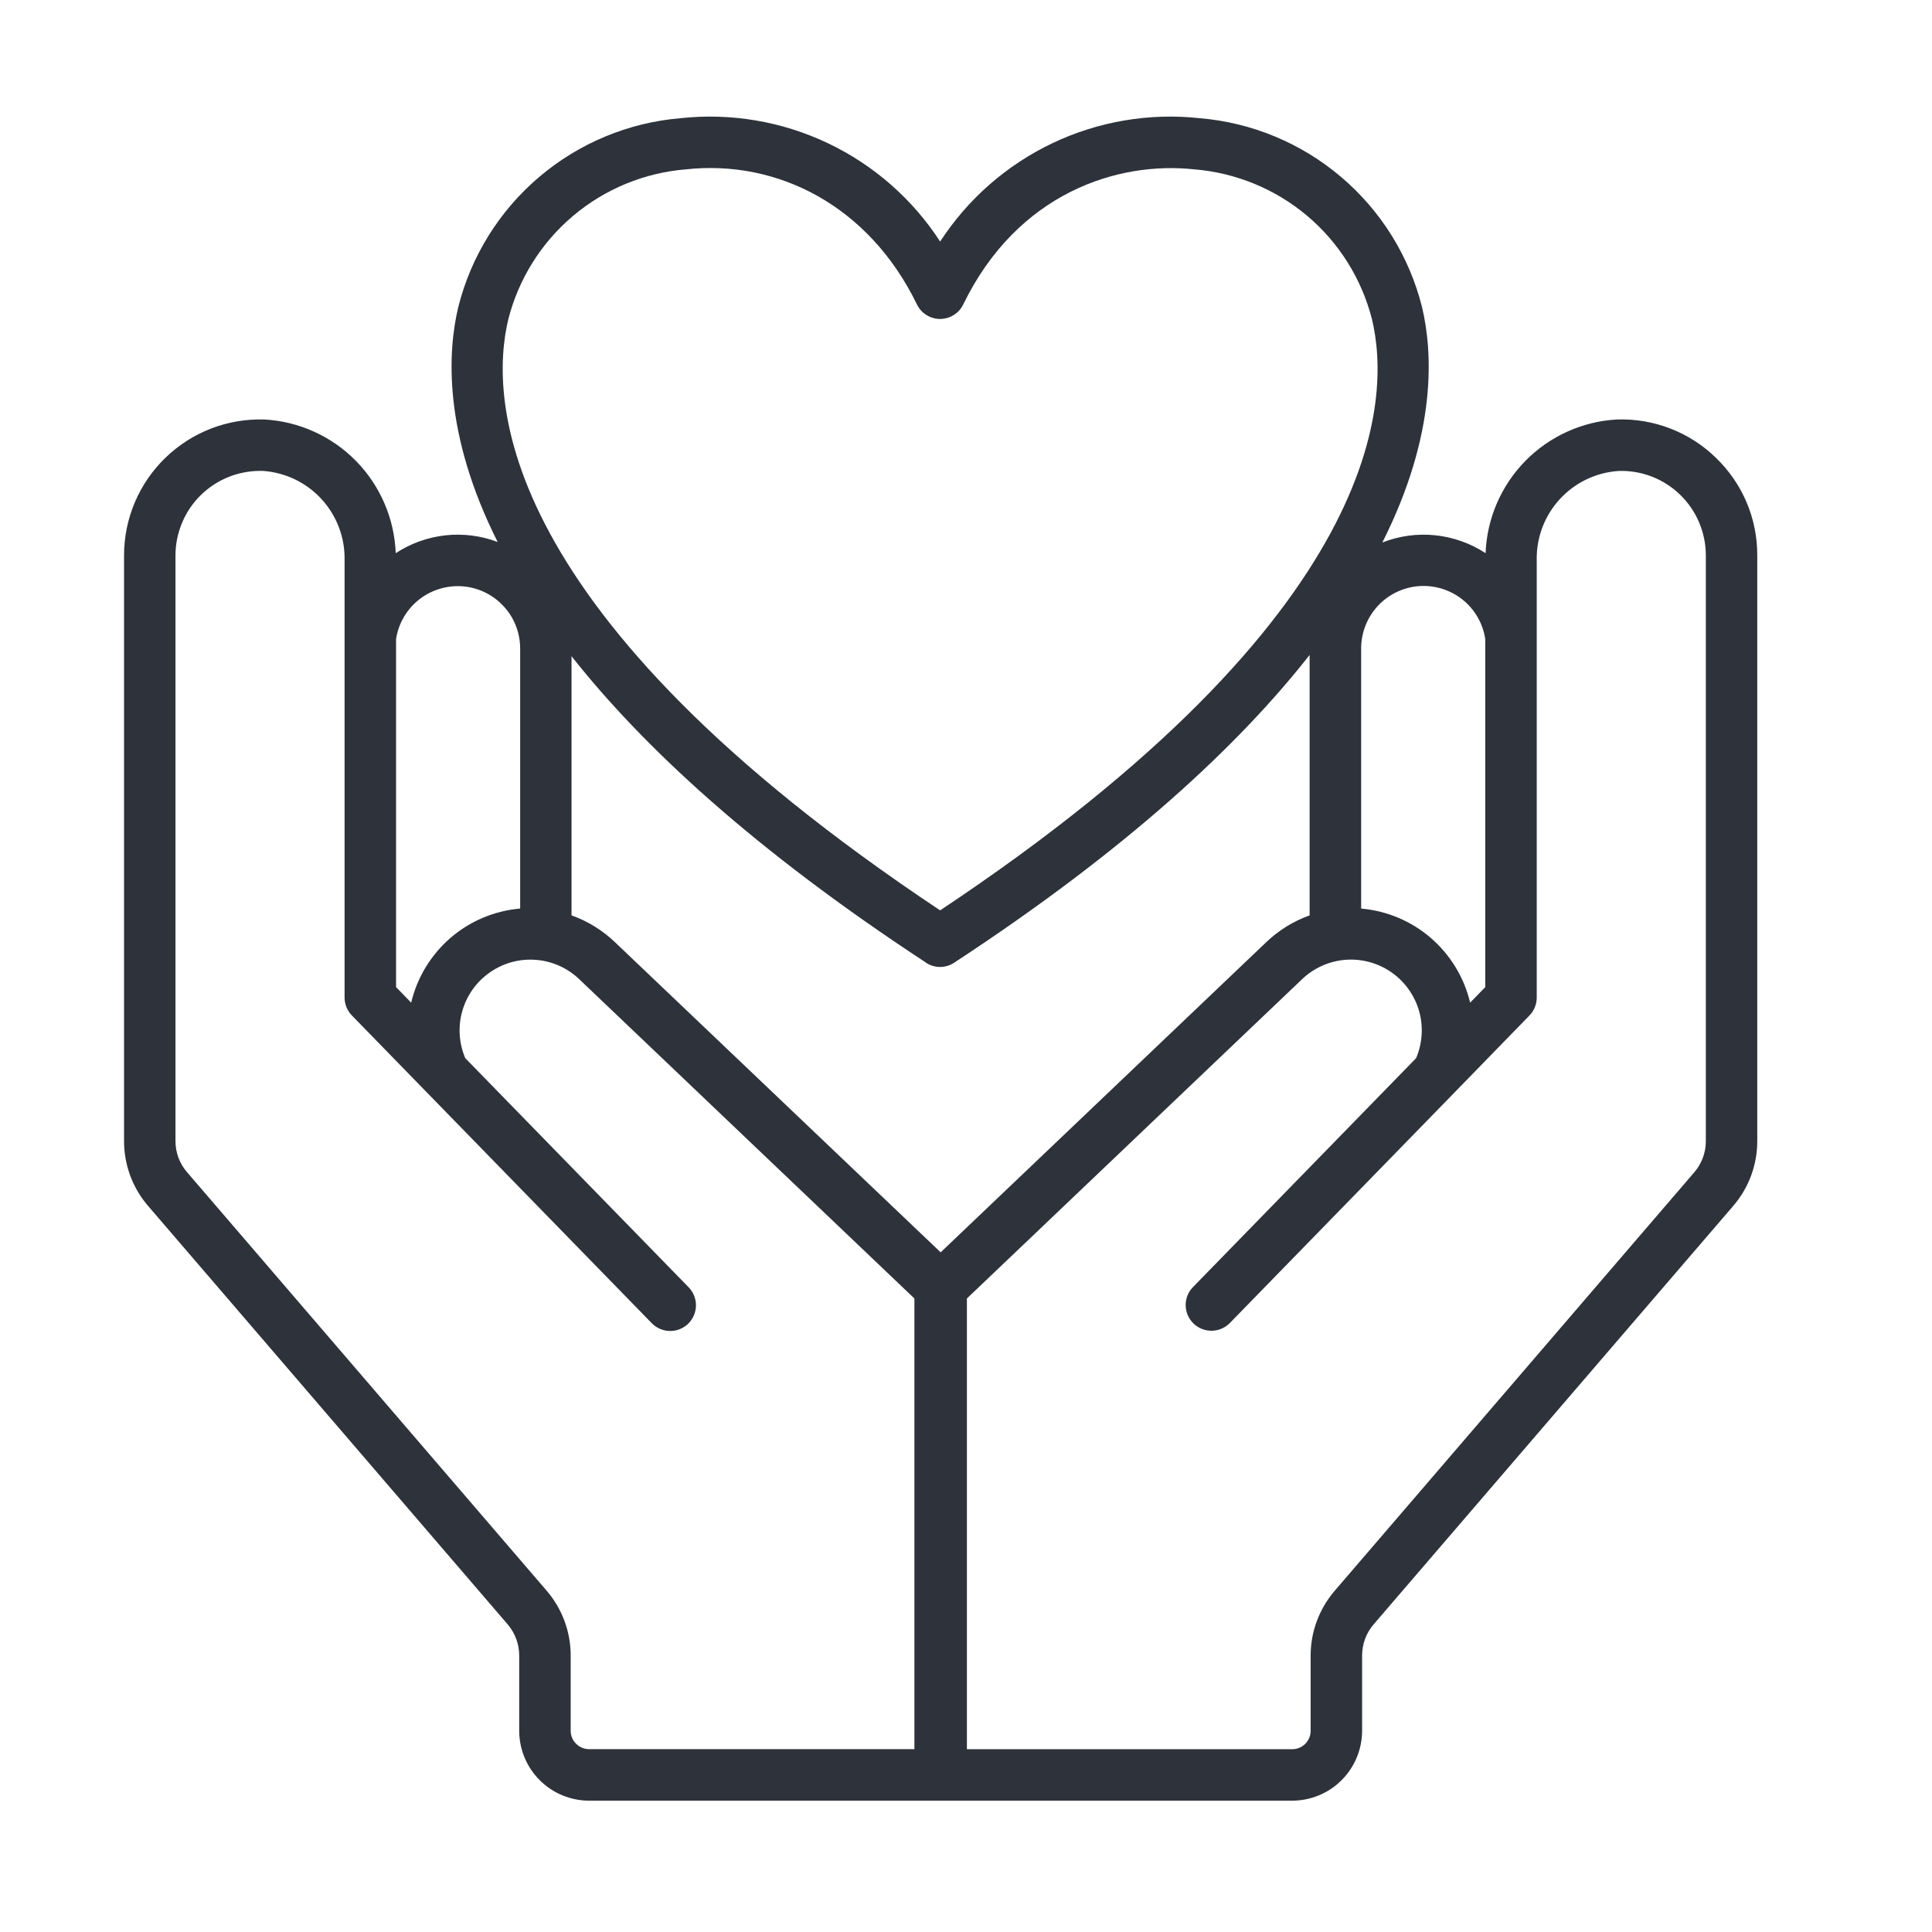 <?xml version="1.0" encoding="UTF-8"?> <svg xmlns="http://www.w3.org/2000/svg" width="34" height="34" viewBox="0 0 34 34" fill="none"><path d="M30.198 8.057C29.969 7.833 29.696 7.658 29.397 7.542C29.098 7.426 28.779 7.372 28.458 7.382C27.849 7.415 27.273 7.675 26.845 8.11C26.417 8.546 26.167 9.125 26.144 9.735C25.878 9.561 25.574 9.453 25.258 9.42C24.942 9.387 24.623 9.431 24.327 9.547C25.297 7.623 25.212 6.185 25.025 5.403C24.801 4.51 24.303 3.71 23.602 3.115C22.901 2.519 22.031 2.157 21.114 2.08C20.226 1.984 19.329 2.136 18.523 2.519C17.716 2.903 17.032 3.502 16.545 4.251C16.059 3.502 15.374 2.902 14.567 2.519C13.761 2.136 12.864 1.984 11.976 2.08C11.059 2.157 10.189 2.519 9.488 3.115C8.787 3.71 8.289 4.51 8.065 5.403C7.878 6.184 7.793 7.618 8.758 9.538C8.465 9.427 8.149 9.387 7.838 9.421C7.526 9.456 7.227 9.563 6.964 9.735C6.941 9.125 6.691 8.546 6.263 8.11C5.835 7.675 5.259 7.415 4.65 7.382C4.329 7.373 4.01 7.427 3.711 7.543C3.412 7.659 3.14 7.834 2.91 8.057C2.68 8.28 2.497 8.547 2.372 8.842C2.247 9.137 2.183 9.455 2.183 9.775V20.082C2.183 20.5 2.332 20.904 2.605 21.221L8.935 28.587C9.065 28.74 9.137 28.934 9.137 29.134V30.459C9.138 30.785 9.267 31.098 9.498 31.328C9.728 31.559 10.041 31.688 10.367 31.689H16.545H16.555C16.555 31.689 16.56 31.689 16.563 31.689H22.741C23.067 31.688 23.38 31.559 23.61 31.328C23.84 31.098 23.97 30.785 23.971 30.459V29.134C23.971 28.933 24.042 28.739 24.173 28.587L30.503 21.221C30.776 20.904 30.925 20.5 30.925 20.082V9.775C30.926 9.455 30.863 9.137 30.738 8.842C30.613 8.547 30.429 8.28 30.198 8.057ZM26.138 11.246V17.372L25.872 17.645C25.767 17.203 25.525 16.805 25.181 16.507C24.837 16.21 24.407 16.029 23.954 15.989V11.415C23.953 11.138 24.057 10.87 24.245 10.666C24.433 10.462 24.691 10.337 24.967 10.315C25.244 10.294 25.518 10.378 25.736 10.55C25.953 10.723 26.097 10.971 26.138 11.246ZM8.946 5.616C9.128 4.905 9.527 4.269 10.088 3.797C10.648 3.324 11.343 3.039 12.074 2.98C13.678 2.806 15.289 3.614 16.137 5.358C16.174 5.435 16.232 5.499 16.304 5.544C16.376 5.589 16.459 5.613 16.544 5.613C16.629 5.613 16.712 5.589 16.784 5.544C16.856 5.499 16.914 5.435 16.951 5.358C17.912 3.384 19.681 2.836 21.014 2.98C21.746 3.039 22.44 3.324 23.002 3.796C23.563 4.269 23.962 4.905 24.144 5.616C24.48 7.01 24.398 10.796 16.545 16.021C8.692 10.795 8.61 7.009 8.946 5.616ZM16.295 16.942C16.369 16.991 16.456 17.017 16.544 17.017C16.632 17.017 16.718 16.991 16.792 16.942C19.828 14.952 21.791 13.126 23.047 11.526V16.109C22.757 16.213 22.492 16.378 22.271 16.593L16.554 22.039L10.835 16.593C10.614 16.378 10.349 16.213 10.058 16.109V11.548C11.317 13.143 13.276 14.961 16.297 16.941L16.295 16.942ZM8.054 10.315C8.199 10.315 8.342 10.343 8.475 10.398C8.609 10.454 8.73 10.534 8.832 10.637C8.935 10.739 9.016 10.86 9.071 10.994C9.126 11.127 9.154 11.271 9.154 11.415V15.989C8.701 16.028 8.271 16.209 7.927 16.506C7.583 16.804 7.341 17.202 7.236 17.645L6.97 17.371V11.246C7.01 10.987 7.141 10.751 7.34 10.58C7.539 10.41 7.792 10.316 8.054 10.315ZM16.092 30.782H10.367C10.281 30.782 10.198 30.748 10.138 30.687C10.077 30.627 10.043 30.544 10.043 30.459V29.133C10.043 28.717 9.894 28.314 9.623 27.997L3.292 20.629C3.16 20.477 3.088 20.282 3.088 20.081V9.775C3.088 9.58 3.127 9.386 3.202 9.206C3.276 9.025 3.386 8.861 3.524 8.723C3.662 8.585 3.826 8.475 4.007 8.4C4.187 8.326 4.381 8.287 4.576 8.287H4.622C5.018 8.313 5.389 8.49 5.658 8.783C5.926 9.075 6.072 9.459 6.064 9.856V17.556C6.065 17.675 6.111 17.788 6.194 17.872L7.478 19.19L11.463 23.279C11.504 23.323 11.554 23.358 11.609 23.383C11.664 23.408 11.723 23.422 11.784 23.423C11.844 23.425 11.904 23.414 11.96 23.392C12.016 23.37 12.068 23.337 12.111 23.295C12.154 23.253 12.188 23.202 12.212 23.147C12.235 23.091 12.248 23.031 12.248 22.971C12.248 22.911 12.236 22.851 12.212 22.795C12.189 22.739 12.155 22.689 12.112 22.647L8.188 18.622C8.075 18.356 8.057 18.06 8.138 17.784C8.219 17.507 8.393 17.267 8.632 17.105C8.87 16.942 9.157 16.867 9.444 16.893C9.731 16.918 10 17.042 10.206 17.244L10.21 17.248L16.092 22.851V30.782ZM30.02 20.082C30.02 20.283 29.948 20.478 29.817 20.63L23.486 27.998C23.215 28.315 23.065 28.718 23.065 29.134V30.459C23.065 30.545 23.031 30.627 22.971 30.688C22.91 30.749 22.828 30.783 22.742 30.783H17.016V22.851L22.898 17.248L22.902 17.244C23.108 17.042 23.378 16.918 23.665 16.892C23.952 16.867 24.239 16.942 24.477 17.104C24.715 17.267 24.89 17.507 24.971 17.784C25.052 18.06 25.034 18.356 24.921 18.622L20.998 22.647C20.956 22.689 20.922 22.739 20.899 22.795C20.877 22.85 20.865 22.91 20.866 22.97C20.866 23.029 20.879 23.089 20.902 23.144C20.926 23.199 20.96 23.249 21.003 23.291C21.046 23.332 21.096 23.365 21.152 23.387C21.208 23.409 21.267 23.42 21.327 23.419C21.387 23.418 21.446 23.405 21.501 23.381C21.556 23.357 21.605 23.322 21.647 23.279L25.632 19.19L26.915 17.872C26.997 17.788 27.044 17.675 27.044 17.556V9.856C27.036 9.46 27.182 9.075 27.451 8.783C27.719 8.491 28.09 8.314 28.486 8.288C28.685 8.282 28.884 8.315 29.069 8.387C29.255 8.459 29.425 8.568 29.568 8.707C29.711 8.846 29.825 9.012 29.902 9.195C29.98 9.379 30.02 9.576 30.02 9.775V20.082Z" fill="#2D323B"></path></svg> 